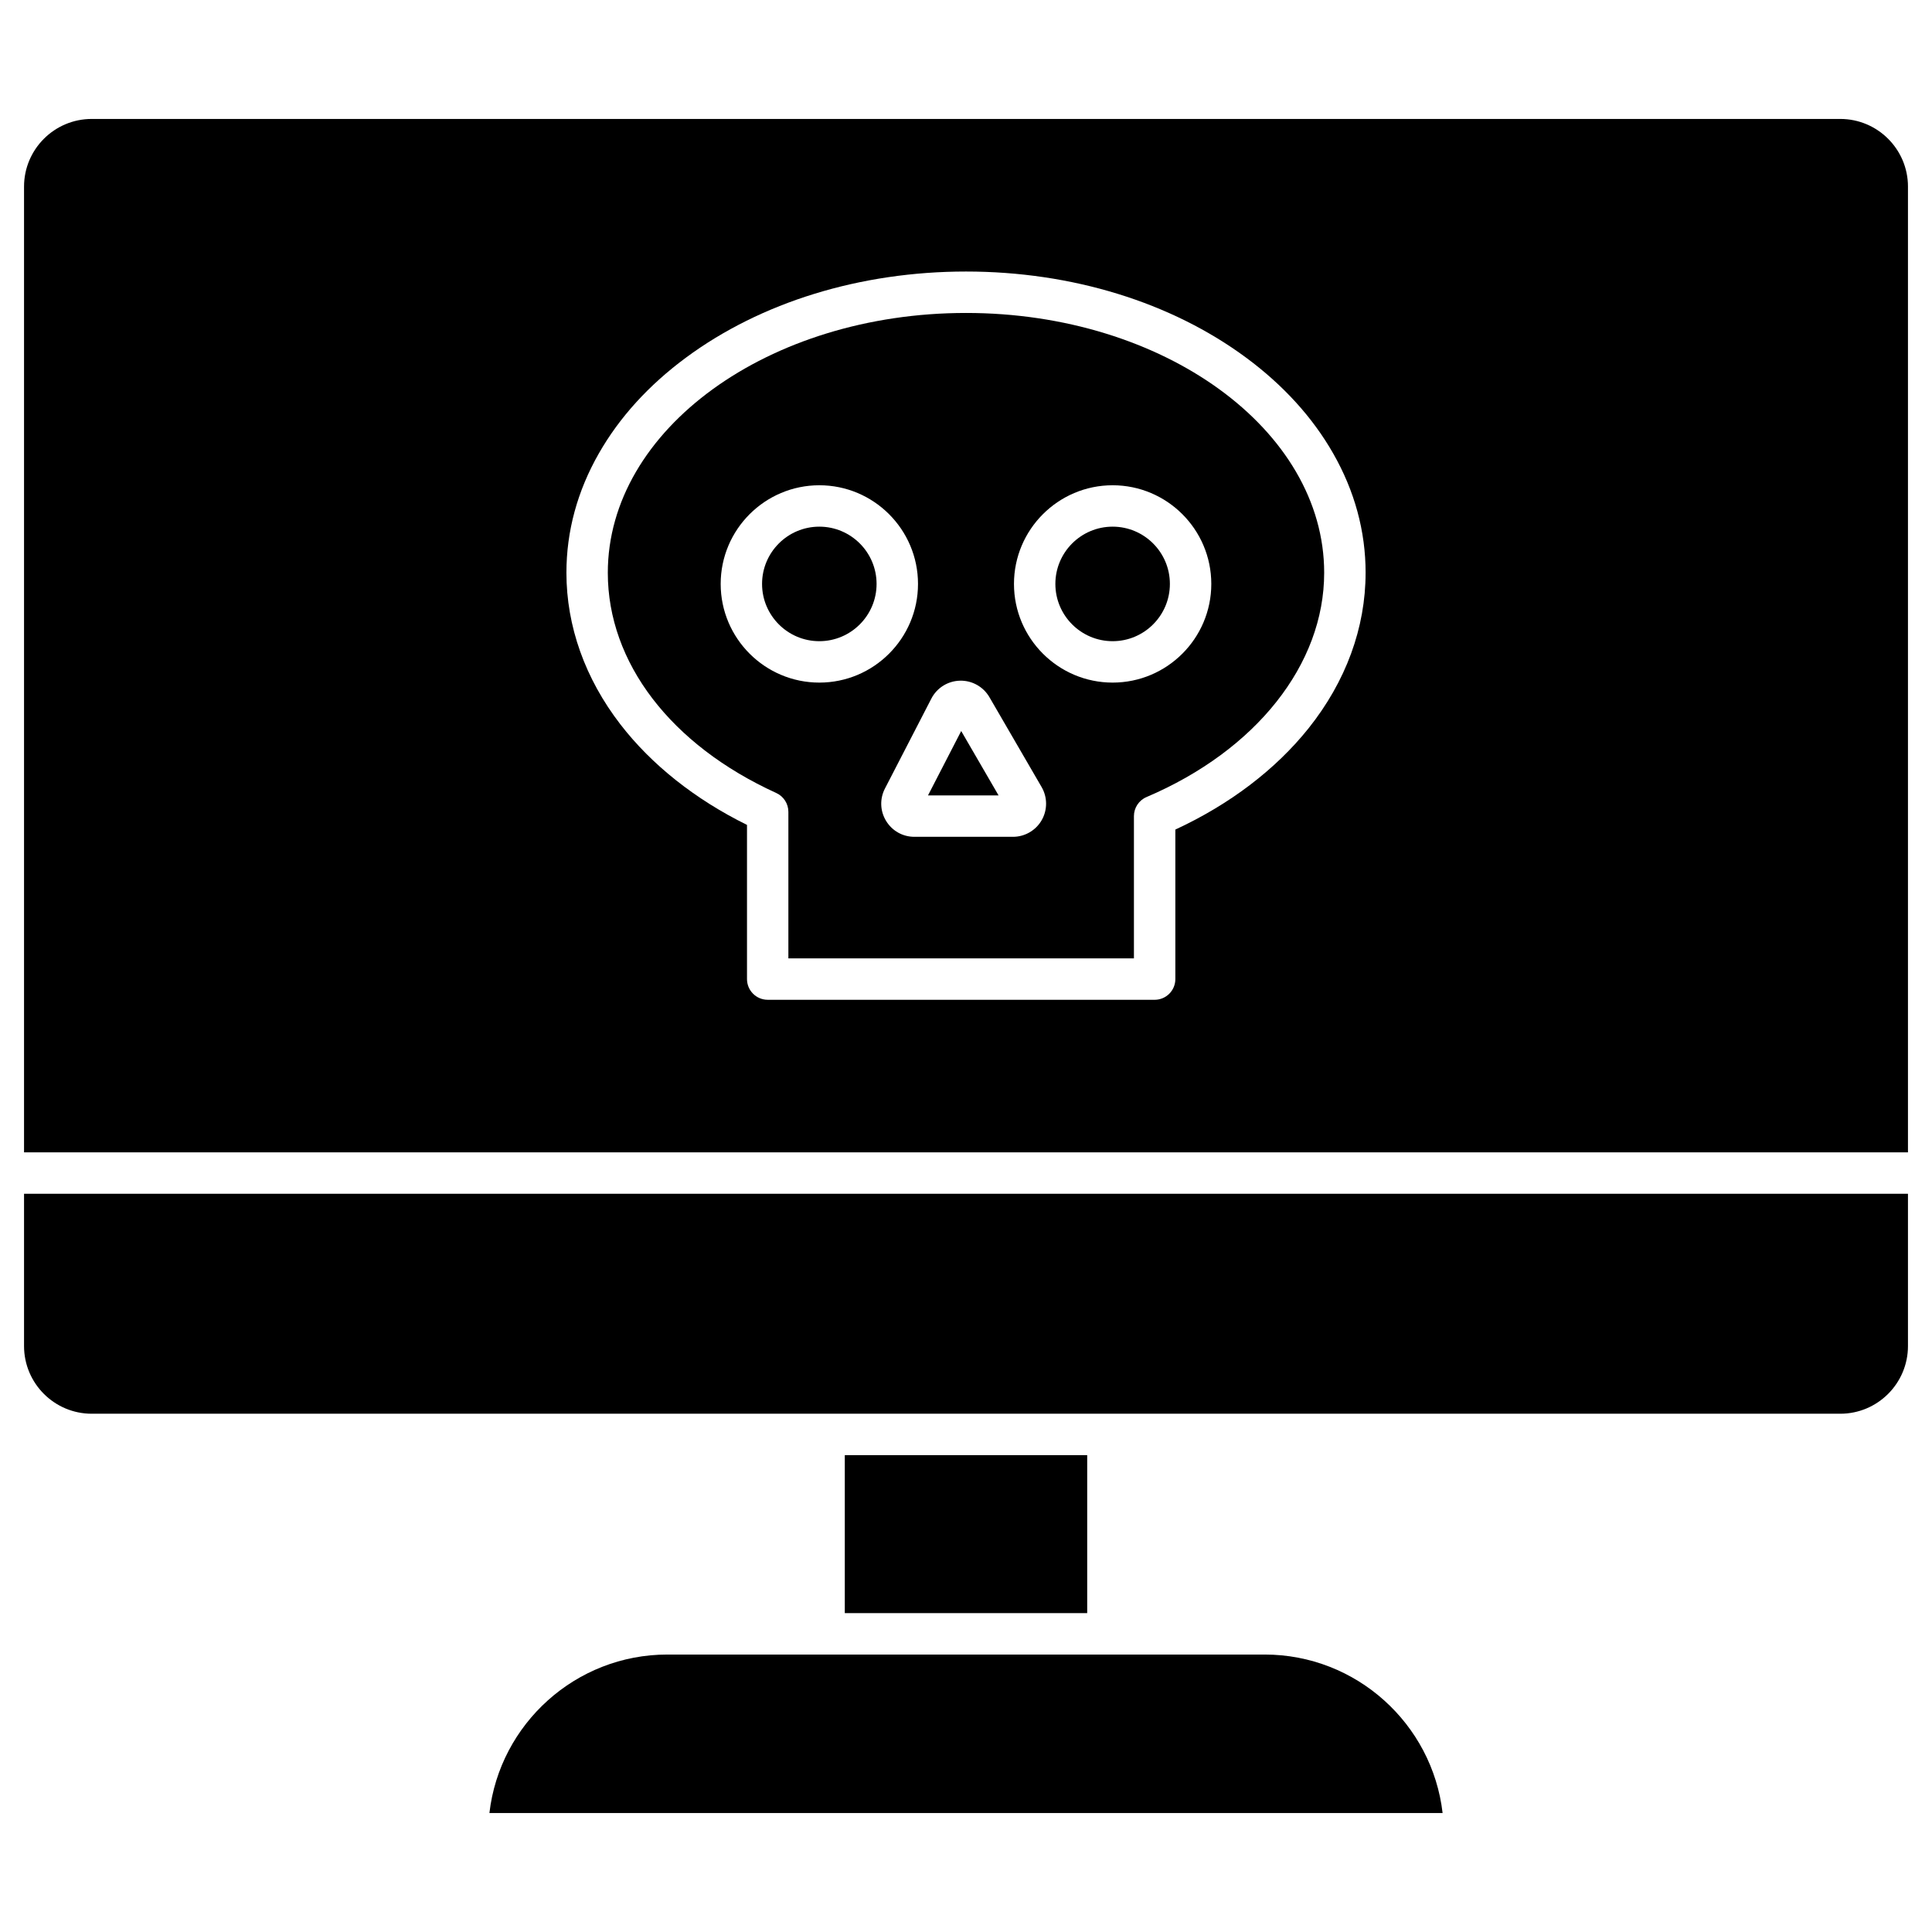 <?xml version="1.0" encoding="UTF-8"?>
<!-- Uploaded to: SVG Repo, www.svgrepo.com, Generator: SVG Repo Mixer Tools -->
<svg fill="#000000" width="800px" height="800px" version="1.1" viewBox="144 144 512 512" xmlns="http://www.w3.org/2000/svg">
 <g>
  <path d="m526.3 624.47h-252.6c2.731-23.609 22.844-42 47.172-42h158.26c24.328 0 44.445 18.395 47.172 42z"/>
  <path d="m367.88 529.63h64.238v41.863h-64.238z"/>
  <path d="m649.63 460.36v40.359c0 9.887-8.047 17.934-17.934 17.934h-463.39c-9.887 0-17.934-8.043-17.934-17.934v-40.359z"/>
  <path d="m398.73 337.73 9.902 17.062h-18.703z"/>
  <path d="m361.13 283.57c8.367 0 15.172 6.805 15.172 15.176 0 8.367-6.805 15.176-15.172 15.176-8.371 0-15.176-6.809-15.176-15.176 0-8.371 6.809-15.176 15.176-15.176z"/>
  <path d="m438.86 283.57c8.367 0 15.172 6.805 15.172 15.176 0 8.367-6.805 15.176-15.172 15.176-8.371 0-15.176-6.809-15.176-15.176 0-8.371 6.805-15.176 15.176-15.176z"/>
  <path d="m494.92 295.79c0 24.301-18.043 47.074-47.082 59.438-2.023 0.863-3.336 2.852-3.336 5.047v37.703l-91.574 0.004v-38.84c0-2.148-1.258-4.102-3.211-4.992-27.953-12.73-44.641-34.547-44.641-58.355 0-37.969 42.578-68.859 94.926-68.859 52.336-0.004 94.918 30.891 94.918 68.855zm-29.914 2.957c0-14.418-11.73-26.148-26.145-26.148-14.418 0-26.148 11.73-26.148 26.148s11.73 26.148 26.148 26.148c14.414 0 26.145-11.73 26.145-26.148zm-44.953 62.617c1.562-2.707 1.559-6.074-0.012-8.781l-13.836-23.828c-1.609-2.773-4.602-4.445-7.805-4.367-1.605 0.039-3.129 0.512-4.441 1.332-1.312 0.82-2.406 1.988-3.141 3.414l-12.297 23.828c-1.418 2.742-1.305 5.953 0.301 8.59 1.609 2.637 4.406 4.211 7.496 4.211h26.133c3.133 0 6.043-1.688 7.602-4.398zm-32.773-62.617c0-14.418-11.73-26.148-26.145-26.148-14.418 0-26.148 11.73-26.148 26.148s11.73 26.148 26.148 26.148c14.414 0 26.145-11.73 26.145-26.148z"/>
  <path d="m649.63 193.46v255.93l-499.26-0.004v-255.93c0-9.891 8.047-17.934 17.934-17.934h463.39c9.887 0 17.938 8.043 17.938 17.934zm-143.73 102.33c0-11.004-2.894-21.652-8.613-31.66-5.438-9.52-13.184-18.035-23.02-25.32-19.902-14.734-46.277-22.852-74.262-22.852s-54.363 8.117-74.266 22.852c-9.84 7.285-17.586 15.801-23.02 25.32-5.719 10.004-8.613 20.656-8.613 31.66 0 14.152 4.945 28.043 14.301 40.172 8.258 10.707 19.809 19.867 33.555 26.648v40.855c0 3.031 2.453 5.488 5.488 5.488l102.54 0.004c3.031 0 5.488-2.457 5.488-5.488v-39.625c14.418-6.676 26.574-15.91 35.309-26.848 9.883-12.383 15.109-26.629 15.109-41.207z"/>
 </g>
</svg>